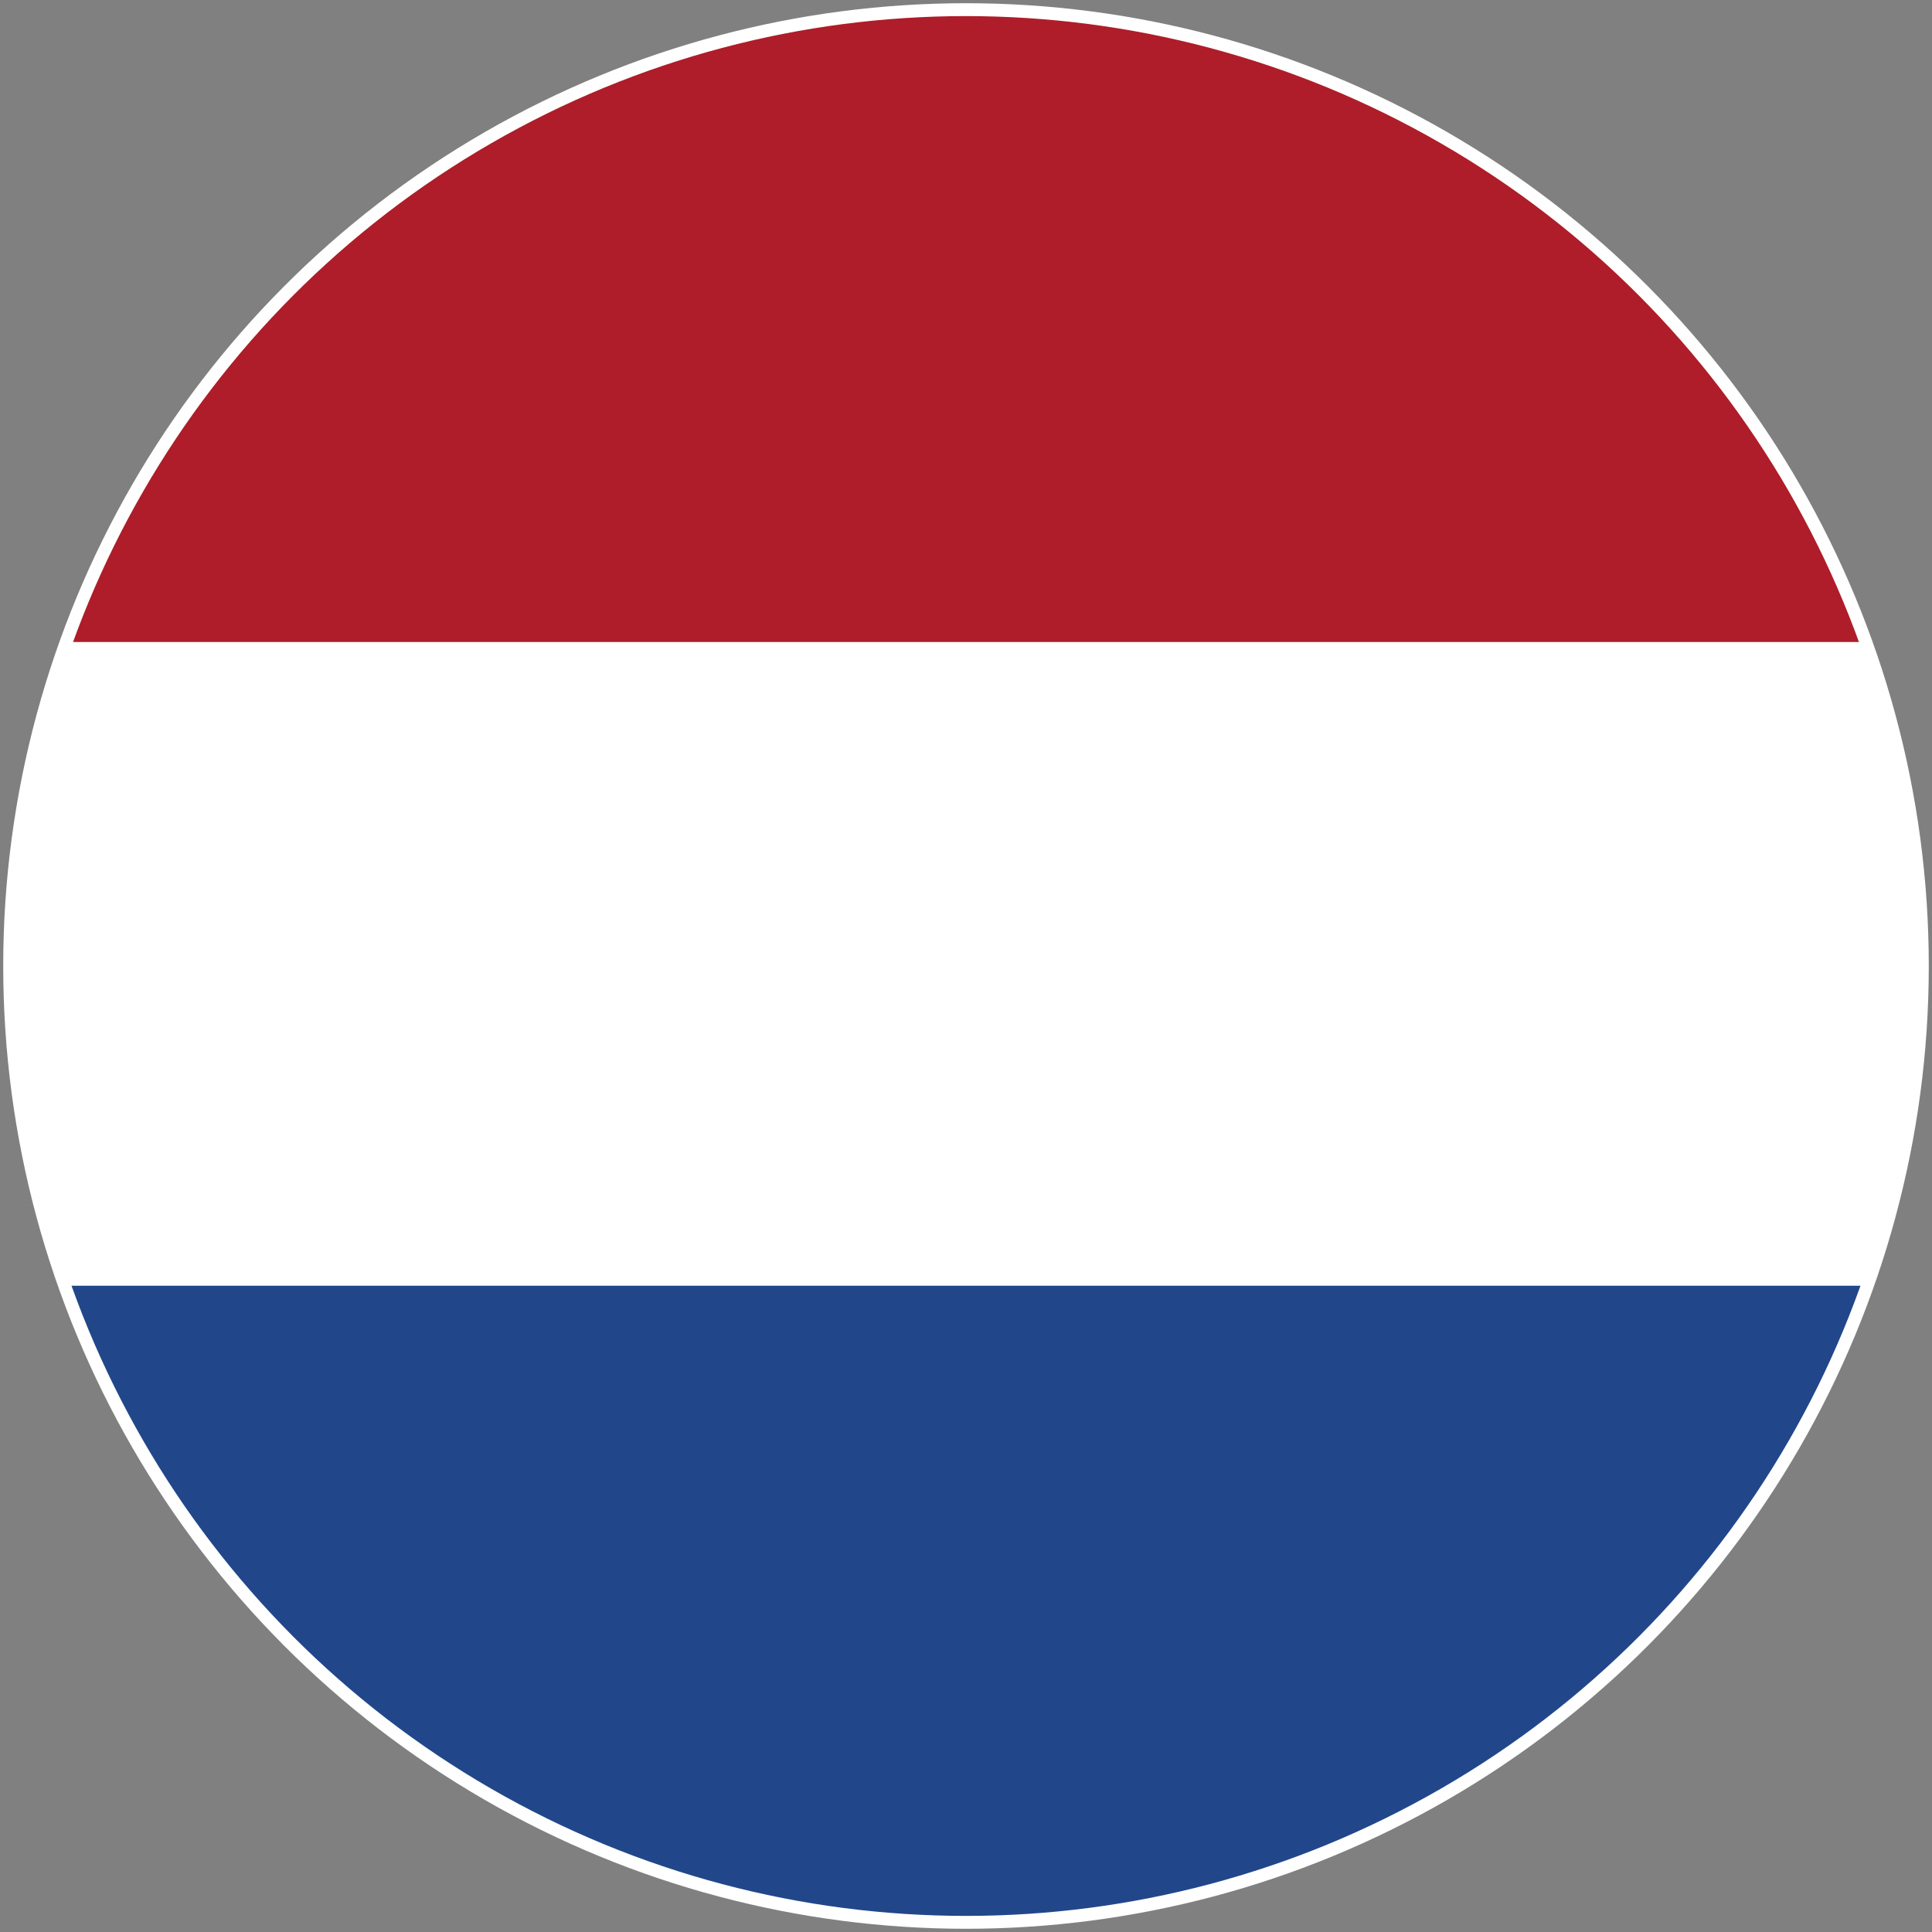 <svg id="Ebene_1" data-name="Ebene 1" xmlns="http://www.w3.org/2000/svg" viewBox="0 0 300 300"><rect x="0" y="0" width="300" height="300" fill="#808080" stroke="none"/><defs><style>.cls-1{fill:#ae1d29;}.cls-2{fill:#fff;}.cls-3{fill:#21478a;}.cls-4{fill:none;stroke:#fff;stroke-miterlimit:10;stroke-width:2px;}</style></defs><circle class="cls-1" cx="150" cy="150" r="148.5"/><path class="cls-2" d="M1.5,150A148.5,148.5,0,1,0,289.75,99.69H10.25A148.15,148.15,0,0,0,1.5,150Z"/><path class="cls-3" d="M10,199.65a148.54,148.54,0,0,0,280,0Z"/><circle class="cls-4" cx="150" cy="150" r="148.5"/></svg>